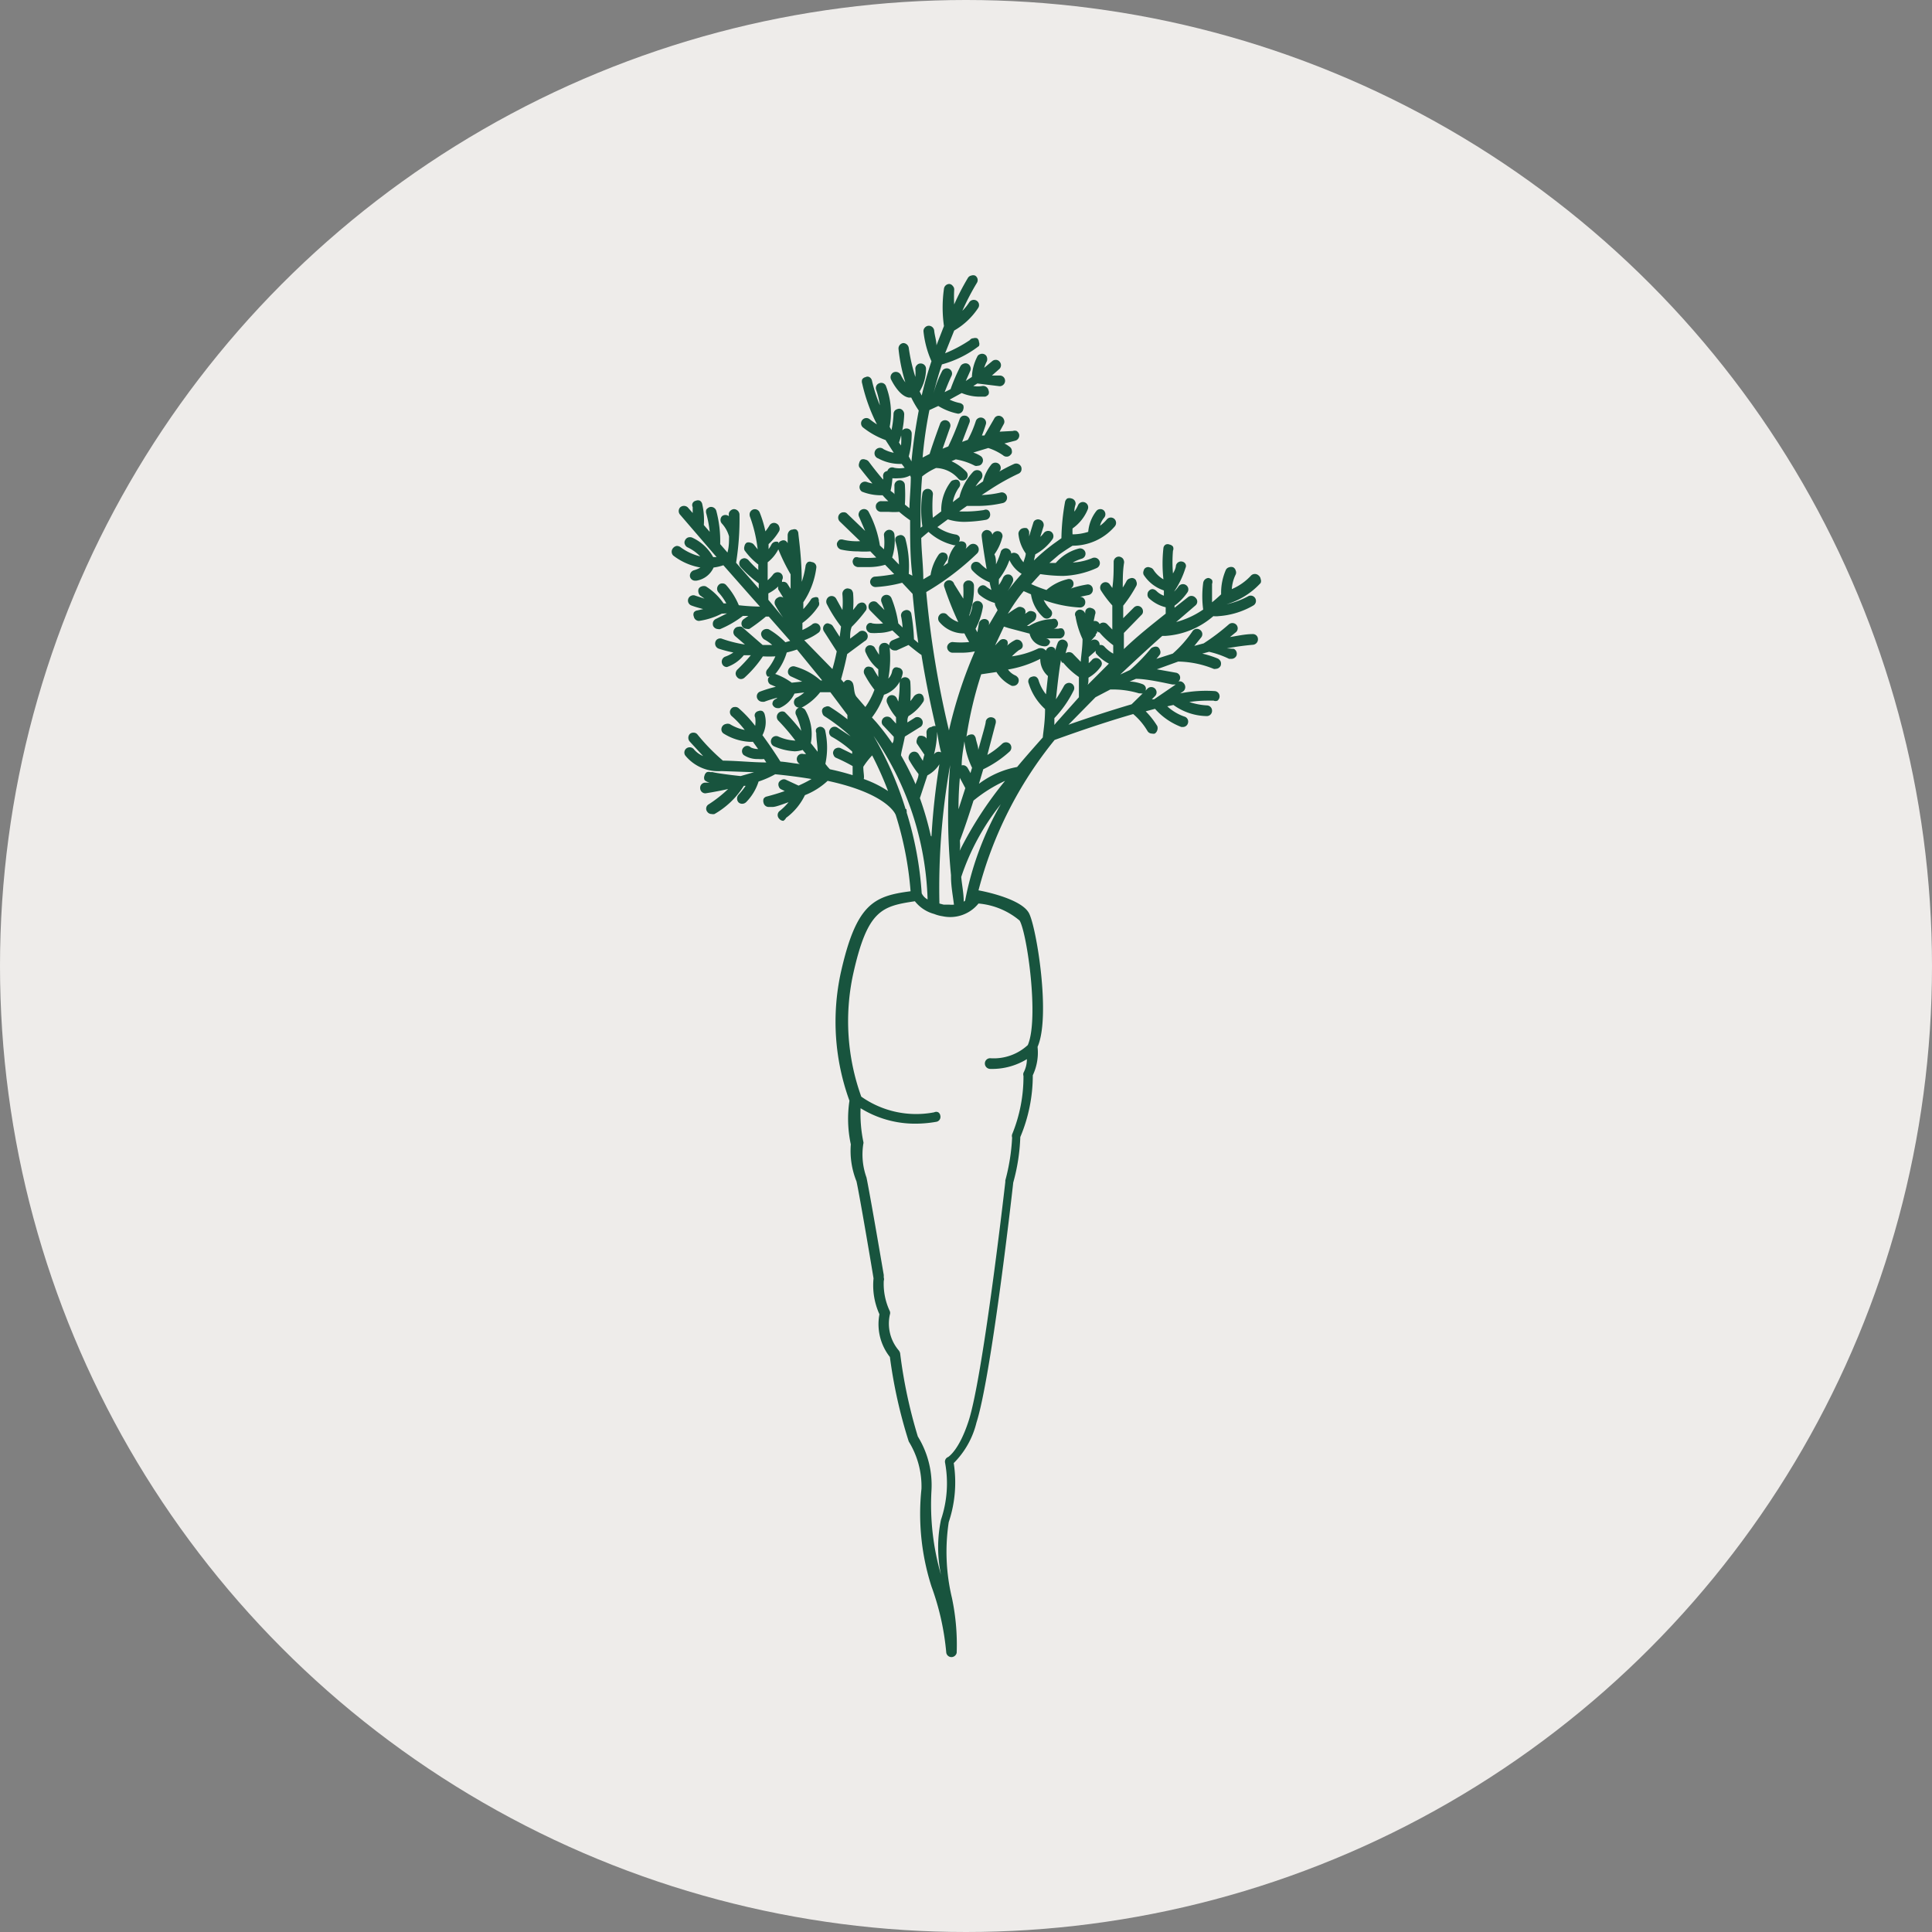 <?xml version="1.0" encoding="UTF-8"?>
<svg xmlns="http://www.w3.org/2000/svg" id="Layer_1" data-name="Layer 1" viewBox="0 0 85.04 85.04">
  <rect x="0" y="0" width="85.04" height="85.04" fill="#808080" stroke="none"/>
  <defs>
    <style>
      .cls-2{fill:#18543e}
    </style>
  </defs>
  <circle cx="42.52" cy="42.52" r="42.52" fill="#eeecea"></circle>
  <path d="M55.49 25.66a.22.22 0 0 0 0-.17.24.24 0 0 0-.09-.16.24.24 0 0 0-.33 0 2.46 2.46 0 0 1-.85.6 1.7 1.7 0 0 1 .17-.64.22.22 0 0 0 0-.18.22.22 0 0 0-.11-.14.27.27 0 0 0-.18 0 .22.22 0 0 0-.14.11 2.51 2.51 0 0 0-.21 1.08c-.14.13-.27.25-.4.35v-.81a.22.22 0 0 0 0-.17.26.26 0 0 0-.16-.09.25.25 0 0 0-.23.22 4.4 4.4 0 0 0 0 1.17 3.82 3.82 0 0 1-1.19.55l.86-.74a.22.22 0 0 0 0-.32.24.24 0 0 0-.32-.05l-.61.48v-.09a2.48 2.48 0 0 0 .57-.59.23.23 0 0 0-.07-.32.24.24 0 0 0-.33.07 1.3 1.3 0 0 1-.19.22 3.86 3.86 0 0 0 .5-1.04.19.19 0 0 0 0-.18.21.21 0 0 0-.14-.1.23.23 0 0 0-.28.18s0 .13-.13.34a6 6 0 0 1 0-1 .22.22 0 0 0 0-.18.24.24 0 0 0-.15-.09.21.21 0 0 0-.17 0 .2.2 0 0 0-.1.15 6.22 6.22 0 0 0 0 1.38 1.28 1.28 0 0 1-.44-.42.23.23 0 0 0-.15-.1.2.2 0 0 0-.17 0 .19.19 0 0 0-.11.14.22.22 0 0 0 0 .18 1.69 1.69 0 0 0 .89.69v.23a.87.87 0 0 1-.33-.21.3.3 0 0 0-.16-.08.2.2 0 0 0-.15.06.21.21 0 0 0-.08.16.22.22 0 0 0 .05.17 1.65 1.65 0 0 0 .75.41v.28c-.64.51-1.26 1-1.84 1.56v-.71l.77-.79a.2.2 0 0 0 .07-.16.24.24 0 0 0-.24-.24.24.24 0 0 0-.16.07l-.47.47v-.55a5.74 5.74 0 0 0 .58-.88.22.22 0 0 0 0-.18.19.19 0 0 0-.11-.14.2.2 0 0 0-.17 0 .23.23 0 0 0-.15.11 2.75 2.75 0 0 1-.17.29c0-.37 0-.75.06-1.1a.28.28 0 0 0-.06-.18.27.27 0 0 0-.16-.08.23.23 0 0 0-.24.22c0 .37 0 .77-.06 1.16l-.1-.14a.23.23 0 0 0-.32-.08.24.24 0 0 0-.08.33 5 5 0 0 0 .5.66v1.06l-.23-.24a.24.24 0 0 0-.33 0 .22.22 0 0 0-.26-.13l.06-.29a.2.2 0 0 0 0-.17.23.23 0 0 0-.15-.11.2.2 0 0 0-.17 0 .19.19 0 0 0-.11.15 1.16 1.16 0 0 0 0 .18.31.31 0 0 1 0-.08.25.25 0 0 0-.29-.18.26.26 0 0 0-.14.11.19.19 0 0 0 0 .18 3.9 3.9 0 0 0 .31 1c0 .36-.06.7-.08 1l-.35-.36a.24.24 0 0 0-.33 0s0 .05 0 .07a2.13 2.13 0 0 1 .09-.35.23.23 0 0 0-.11-.31.22.22 0 0 0-.31.11 2.11 2.11 0 0 0-.12.41.23.23 0 0 0 0-.14.21.21 0 0 0-.15-.09.24.24 0 0 0-.25.17.31.31 0 0 0-.15-.1.37.37 0 0 0-.18 0 3.82 3.82 0 0 1-1.17.35 2.35 2.35 0 0 1 .32-.28.26.26 0 0 0 .14-.11.23.23 0 0 0 0-.18.25.25 0 0 0-.29-.16 1.46 1.46 0 0 0-.38.26.22.22 0 0 0 0-.22.23.23 0 0 0-.33 0l-.2.21.39-.83.22.07.91.24a.71.71 0 0 0 .67.56.23.23 0 0 0 .23-.21.22.22 0 0 0-.22-.14H46.66a.24.24 0 0 0 .2-.27.26.26 0 0 0-.09-.16.25.25 0 0 0-.17 0 1.61 1.61 0 0 1-.22 0 .23.23 0 0 0 .19-.26.27.27 0 0 0-.1-.16.25.25 0 0 0-.17 0 2.09 2.09 0 0 0-1 .3h-.1l.3-.21a.23.23 0 0 0 .1-.15.25.25 0 0 0 0-.17.22.22 0 0 0-.15-.11.25.25 0 0 0-.17 0l-.16.11a.22.22 0 0 0 0-.18.22.22 0 0 0-.14-.11.22.22 0 0 0-.18 0 3.35 3.35 0 0 0-.44.29c.23-.38.47-.73.7-1l.32.14a1.71 1.71 0 0 0 .53 1 .24.24 0 0 0 .16.07.24.24 0 0 0 .24-.24.24.24 0 0 0-.07-.16 1.51 1.51 0 0 1-.3-.42 5.44 5.44 0 0 0 1.59.33.24.24 0 0 0 .18-.07.23.23 0 0 0 .06-.16.23.23 0 0 0-.23-.24l.38-.08a.24.24 0 0 0 .18-.28.22.22 0 0 0-.27-.18 4.35 4.35 0 0 0-.71.18.24.24 0 0 0 .13-.26.21.21 0 0 0-.11-.15.25.25 0 0 0-.17 0 2.14 2.14 0 0 0-.91.47 6.35 6.35 0 0 1-.67-.26l.4-.44a7 7 0 0 0 1 .08 3.9 3.9 0 0 0 1.49-.35.24.24 0 0 0-.19-.44 2.57 2.57 0 0 1-.87.2 2.18 2.18 0 0 1 .4-.17.23.23 0 0 0 .15-.29.24.24 0 0 0-.3-.15 2 2 0 0 0-1 .63h-.28l.42-.36c.19-.14.39-.27.6-.4a2.44 2.44 0 0 0 1.85-.84.24.24 0 0 0 0-.33.23.23 0 0 0-.33 0 1.67 1.67 0 0 1-.31.29.88.88 0 0 1 .17-.34.24.24 0 0 0 0-.33.22.22 0 0 0-.17-.06.21.21 0 0 0-.16.08 1.72 1.72 0 0 0-.36.92 2.31 2.31 0 0 1-.69.11 2.28 2.28 0 0 1 0-.26 1.9 1.9 0 0 0 .67-.84.23.23 0 1 0-.43-.18 1.47 1.47 0 0 1-.16.28c0-.18.05-.3.05-.31a.23.23 0 0 0-.18-.27.28.28 0 0 0-.18 0 .25.25 0 0 0-.1.15 9.71 9.71 0 0 0-.16 1.6l-.35.25a8.51 8.51 0 0 0-.86.73l.06-.27a2.23 2.23 0 0 0 .76-.67.24.24 0 0 0-.07-.33.25.25 0 0 0-.33.08 1 1 0 0 1-.14.15l.14-.45a.24.24 0 0 0-.15-.3.22.22 0 0 0-.18 0 .19.19 0 0 0-.12.14s-.08.25-.18.59v-.2a.27.27 0 0 0-.1-.16.33.33 0 0 0-.17 0 .23.23 0 0 0-.15.1.22.22 0 0 0-.05.17 1.77 1.77 0 0 0 .32.84c0 .13-.07.27-.1.39a1.35 1.35 0 0 1-.19-.28.24.24 0 0 0-.14-.12.22.22 0 0 0-.18 0 .23.23 0 0 0-.1.32 1.42 1.42 0 0 0 .53.59 8.94 8.94 0 0 0-.62.76 2.46 2.46 0 0 0 .23-.41.23.23 0 0 0 0-.18.25.25 0 0 0-.12-.13.28.28 0 0 0-.18 0 .27.27 0 0 0-.13.13 2.11 2.11 0 0 1-.18.32 2 2 0 0 1 0-.26 2.91 2.91 0 0 0 .54-1.09.24.24 0 0 0-.45-.14 4 4 0 0 1-.22.58c0-.15 0-.3-.07-.44a2.15 2.15 0 0 0 .34-.72.21.21 0 0 0 0-.17.2.2 0 0 0-.13-.12.24.24 0 0 0-.3.15.25.25 0 0 0-.27-.21.24.24 0 0 0-.2.26c0 .06.09.72.22 1.46a2.17 2.17 0 0 1-.29-.25.24.24 0 0 0-.16-.07.22.22 0 0 0-.17.06.23.23 0 0 0 0 .33 2.1 2.1 0 0 0 .75.51 3.38 3.38 0 0 0 .08.34 1.84 1.84 0 0 1-.23-.15.22.22 0 0 0-.15-.06.25.25 0 0 0-.16.08.24.24 0 0 0 0 .33 1.83 1.83 0 0 0 .69.37c0 .12.08.22.12.32l-.39.66a.25.25 0 0 0 0-.17.22.22 0 0 0-.15-.1.25.25 0 0 0-.28.18l-.07.4-.08-.15a3.24 3.24 0 0 0 .32-.94.24.24 0 0 0-.18-.28.23.23 0 0 0-.28.18c0 .18-.09.35-.13.49v-.07a3.58 3.58 0 0 0 .2-1.28.23.23 0 0 0-.23-.23.23.23 0 0 0-.24.23 5.17 5.17 0 0 1 0 .57l-.4-.64a.23.23 0 0 0-.29-.16.24.24 0 0 0-.14.12.23.23 0 0 0 0 .18 13.91 13.91 0 0 0 .61 1.53 1.19 1.19 0 0 1-.49-.32.21.21 0 0 0-.17-.07.2.2 0 0 0-.16.07.24.24 0 0 0 0 .33 1.4 1.4 0 0 0 1 .49h.09a4.32 4.32 0 0 0 .21.38 3.61 3.61 0 0 1-.73 0 .25.25 0 0 0-.24.21.25.25 0 0 0 .22.26h.37a2.79 2.79 0 0 0 .63-.06 19.65 19.65 0 0 0-1.14 3.48 42.69 42.69 0 0 1-1-6.09A11.87 11.87 0 0 0 43 24.37a.25.25 0 0 0 0-.37.25.25 0 0 0-.33 0l-.17.16a.23.23 0 0 0 0-.25.21.21 0 0 0-.16-.08.21.21 0 0 0-.17.05 1.44 1.44 0 0 0-.45.9l-.2.14.13-.22a.24.24 0 0 0 0-.33.29.29 0 0 0-.18-.05.24.24 0 0 0-.15.09 2.17 2.17 0 0 0-.36.9l-.32.19c0-.6-.08-1.2-.09-1.82l.32-.27A2.5 2.5 0 0 0 42 24a.23.23 0 0 0 .23-.2.21.21 0 0 0 0-.17.23.23 0 0 0-.15-.1 2 2 0 0 1-.82-.33l.46-.34a2.41 2.41 0 0 0 .74.11 6.18 6.18 0 0 0 .94-.09.23.23 0 0 0 .18-.27.21.21 0 0 0-.1-.16.2.2 0 0 0-.17 0 5.51 5.51 0 0 1-1.09.06l.34-.24h.46a5 5 0 0 0 1.13-.13.24.24 0 0 0 .17-.29.23.23 0 0 0-.28-.17 4.31 4.31 0 0 1-.83.11l.4-.26a9.84 9.84 0 0 1 1.22-.68.23.23 0 0 0 .12-.12.28.28 0 0 0 0-.18.24.24 0 0 0-.31-.13 7 7 0 0 0-.66.34.23.23 0 0 0 0-.33.24.24 0 0 0-.33 0 1.83 1.83 0 0 0-.38.76l-.33.22a2.34 2.34 0 0 1 .24-.31.26.26 0 0 0 0-.34.25.25 0 0 0-.34 0 2.52 2.52 0 0 0-.61 1.12l-.29.22a1.58 1.58 0 0 1 .27-.64.23.23 0 0 0 .05-.18.24.24 0 0 0-.09-.15.24.24 0 0 0-.18 0 .21.21 0 0 0-.15.09 2.06 2.06 0 0 0-.41 1.29l-.37.28a6.7 6.7 0 0 1 0-1 .23.23 0 0 0-.19-.27.24.24 0 0 0-.27.2 5 5 0 0 0 0 1.45l-.08.06c0-.74 0-1.5.07-2.26a2.8 2.8 0 0 1 .61-.37 1.35 1.35 0 0 1 1 .49.23.23 0 0 0 .16.06.23.23 0 0 0 .16-.4 2.15 2.15 0 0 0-.64-.45l.19-.08a2.87 2.87 0 0 1 .84.28.2.2 0 0 0 .13 0 .21.21 0 0 0 .19-.11.23.23 0 0 0-.07-.32 1.35 1.35 0 0 0-.32-.15l.66-.2a2.46 2.46 0 0 1 .65.32.23.23 0 0 0 .16.06.21.21 0 0 0 .17-.08.17.17 0 0 0 .06-.16.24.24 0 0 0-.07-.17 1.3 1.3 0 0 0-.26-.17l.47-.12a.24.24 0 0 0 .18-.28.27.27 0 0 0-.11-.15.26.26 0 0 0-.17 0L44 19l.19-.35a.22.22 0 0 0 0-.18.24.24 0 0 0-.12-.14.22.22 0 0 0-.31.1l-.43.74c-.04.07 0 0 0 0h-.11c.1-.25.17-.48.17-.48a.23.23 0 0 0-.15-.3.23.23 0 0 0-.29.15 4.69 4.69 0 0 1-.35.82l-.25.09.32-.84a.23.23 0 0 0 0-.18.25.25 0 0 0-.13-.12.27.27 0 0 0-.18 0 .24.24 0 0 0-.12.14 12.34 12.34 0 0 1-.5 1.2l-.25.1.33-.94a.23.23 0 1 0-.44-.16c-.25.68-.4 1.13-.46 1.33l-.31.16a18.45 18.45 0 0 1 .3-2.09l.39-.18a2.65 2.65 0 0 0 .87.34.24.24 0 0 0 .23-.19.28.28 0 0 0 0-.18.25.25 0 0 0-.15-.1 1.83 1.83 0 0 1-.45-.15l.53-.29a2.07 2.07 0 0 0 .76.16h.27a.27.27 0 0 0 .15-.1.22.22 0 0 0 0-.18.24.24 0 0 0-.27-.19 1.07 1.07 0 0 1-.4 0l.18-.11.98.12a.24.24 0 0 0 .24-.24.23.23 0 0 0-.23-.23h-.35l.33-.29a.23.23 0 0 0 0-.33.2.2 0 0 0-.16-.07.23.23 0 0 0-.16.06l-.35.29a1.78 1.78 0 0 1 .12-.29.28.28 0 0 0 0-.18.2.2 0 0 0-.12-.13.23.23 0 0 0-.18 0 .2.2 0 0 0-.13.12 2.14 2.14 0 0 0-.23.88l-.27.18.2-.45a.23.23 0 0 0 0-.18.22.22 0 0 0-.12-.13.23.23 0 0 0-.18 0 .24.24 0 0 0-.14.12 8.5 8.5 0 0 0-.43 1l-.26.13c.08-.2.18-.46.3-.71a.23.23 0 0 0-.29-.32.22.22 0 0 0-.13.12 4.68 4.68 0 0 0-.42 1.19 15.12 15.12 0 0 1 .42-1.5 4.72 4.72 0 0 0 1.63-.81.23.23 0 0 0 0-.18.21.21 0 0 0-.08-.16.26.26 0 0 0-.17 0 .18.18 0 0 0-.15.08 6 6 0 0 1-1.09.58l.4-1a3.15 3.15 0 0 0 1.06-1 .23.23 0 0 0-.08-.32.24.24 0 0 0-.32.08 2.2 2.2 0 0 1-.3.37 10.84 10.84 0 0 1 .64-1.23.23.23 0 0 0-.08-.32.25.25 0 0 0-.17 0 .22.22 0 0 0-.15.11 10.56 10.56 0 0 0-.6 1.16 6.28 6.28 0 0 1 0-.64.21.21 0 0 0-.06-.17.21.21 0 0 0-.15-.09.24.24 0 0 0-.24.21 5.8 5.8 0 0 0 0 1.64l-.33.85c0-.2-.08-.44-.1-.65a.24.24 0 0 0-.26-.21.24.24 0 0 0-.16.09.22.22 0 0 0-.05.17 4.32 4.32 0 0 0 .35 1.3c-.17.5-.31 1-.43 1.51l-.09-.18a1.93 1.93 0 0 0 .28-1 .23.23 0 0 0-.24-.23.2.2 0 0 0-.16.07.22.22 0 0 0-.07.17 1.85 1.85 0 0 1 0 .35 7.8 7.8 0 0 1-.29-1.28.25.25 0 0 0-.24-.21.24.24 0 0 0-.21.26 7.48 7.48 0 0 0 .3 1.47 1.81 1.81 0 0 1-.2-.33.25.25 0 0 0-.32-.11.24.24 0 0 0-.11.31c.06.12.37.73.78.8h.11a4.48 4.48 0 0 0 .33.57c-.14.74-.25 1.48-.32 2.24l-.12-.22a3.88 3.88 0 0 0 .13-1 .23.23 0 0 0-.07-.17.23.23 0 0 0-.16-.06.24.24 0 0 0-.24.24 2.74 2.74 0 0 1 0 .51l-.09-.13a4.19 4.19 0 0 0 .23-1.25.25.25 0 0 0-.08-.18.2.2 0 0 0-.14-.06.33.33 0 0 0-.18.07.23.23 0 0 0-.07.17 4.22 4.22 0 0 1-.09.7l-.08-.14A3.3 3.3 0 0 0 39 17a.22.22 0 0 0-.12-.13.22.22 0 0 0-.18 0 .22.22 0 0 0-.13.12.23.23 0 0 0 0 .18 3.66 3.66 0 0 1 .16.67 6.6 6.6 0 0 1-.35-1.09.24.24 0 0 0-.11-.15.17.17 0 0 0-.17 0 .23.23 0 0 0-.15.1.28.28 0 0 0 0 .18 7.67 7.67 0 0 0 .65 1.8 3.61 3.61 0 0 1-.31-.22.23.23 0 0 0-.31.35 3.52 3.52 0 0 0 1 .56l.36.56a1.62 1.62 0 0 1-.45-.16.24.24 0 1 0-.23.41 2 2 0 0 0 .94.24h.09l.13.17a1.13 1.13 0 0 1-.46 0 .23.23 0 0 0-.18 0 .24.24 0 0 0-.12.14.27.27 0 0 0-.14.07.25.25 0 0 0-.05.17.36.36 0 0 1 0 .14c-.37-.43-.62-.78-.63-.79a.24.24 0 0 0-.15-.09.23.23 0 0 0-.18 0 .24.24 0 0 0-.09.15.23.23 0 0 0 0 .18s.25.33.58.72a1.53 1.53 0 0 1-.26-.07.24.24 0 0 0-.2.43 2.25 2.25 0 0 0 .86.16h.05a3.07 3.07 0 0 0 .25.26h-.3a.21.21 0 0 0-.17.06.21.21 0 0 0-.08.17.23.23 0 0 0 .22.24h.35a2.77 2.77 0 0 0 .46 0 5.15 5.15 0 0 0 .48.37c0 .83 0 1.65.1 2.44l-.16-.08a4.7 4.7 0 0 0-.15-1.55.24.24 0 0 0-.12-.14.2.2 0 0 0-.17 0 .21.21 0 0 0-.14.1.29.29 0 0 0 0 .18 4.19 4.19 0 0 1 .15 1l-.3-.31a2.47 2.47 0 0 0 .1-1 .23.23 0 0 0-.24-.22.23.23 0 0 0-.16.08.19.19 0 0 0-.06.17 2.7 2.7 0 0 1 0 .61l-.18-.17a4.69 4.69 0 0 0-.49-1.47.23.23 0 0 0-.31-.11.22.22 0 0 0-.12.13.22.22 0 0 0 0 .18l.27.63-.79-.76a.19.19 0 0 0-.16-.06.22.22 0 0 0-.17.07.24.24 0 0 0 0 .33l.9.87a2.61 2.61 0 0 1-.73-.06.28.28 0 0 0-.18 0 .33.33 0 0 0-.11.15.25.25 0 0 0 .18.28 3.45 3.45 0 0 0 .75.08 3.86 3.86 0 0 0 .54 0l.26.27a4 4 0 0 1-.78 0 .22.22 0 0 0-.17 0 .26.26 0 0 0-.09.16.28.28 0 0 0 .06.18.3.3 0 0 0 .16.08h.42a2.57 2.57 0 0 0 .79-.1l.4.41a7.11 7.11 0 0 1-.84.11.21.21 0 0 0-.16.08.24.24 0 0 0-.06.17.24.24 0 0 0 .24.21 5.72 5.72 0 0 0 1.17-.19l.46.49c.07.76.15 1.48.25 2.16l-.19-.16a8.2 8.2 0 0 0-.12-1.14.21.21 0 0 0-.29-.13.23.23 0 0 0-.15.29 4 4 0 0 1 .06.46l-.19-.18a4.85 4.85 0 0 0-.3-1.11.24.24 0 0 0-.31-.13.23.23 0 0 0-.13.3l.13.35-.31-.31a.2.2 0 0 0-.16-.07.23.23 0 0 0-.16.06.21.21 0 0 0-.07.17.23.23 0 0 0 .06.16s.24.25.58.58a1.48 1.48 0 0 1-.47 0 .18.18 0 0 0-.17 0 .23.23 0 0 0-.1.15.24.24 0 0 0 .19.27 1.84 1.84 0 0 0 .33 0 1.88 1.88 0 0 0 .63-.11l.32.3-.31.13a.24.24 0 0 0-.14.3.25.25 0 0 0 .22.15h.09l.53-.24c.2.16.39.32.57.44.21 1.31.45 2.39.62 3.13A.23.23 0 0 0 41 32a.24.24 0 0 0-.22.25 1.84 1.84 0 0 1 0 .31v-.06a.25.25 0 0 0-.15-.1.27.27 0 0 0-.18 0 .24.24 0 0 0-.09.15.23.23 0 0 0 0 .18l.33.49a2.68 2.68 0 0 0-.07.27l-.18-.29a.23.23 0 0 0-.32-.08.26.26 0 0 0-.11.14.23.23 0 0 0 0 .18 5 5 0 0 0 .42.63c0 .16-.09.31-.13.45a12.58 12.58 0 0 0-.64-1.27c0-.11.09-.42.17-.83l.71-.44a.24.24 0 0 0-.25-.4l-.35.22c0-.1 0-.19.05-.28a2 2 0 0 0 .66-.65.23.23 0 0 0 0-.18.21.21 0 0 0-.1-.14.23.23 0 0 0-.18 0 .33.33 0 0 0-.15.11 1.49 1.49 0 0 1-.15.2 6.49 6.49 0 0 0 0-.82.23.23 0 0 0-.24-.23.24.24 0 0 0-.16.07.28.28 0 0 0-.07.17 5.37 5.37 0 0 1-.06.83l-.06-.13a.24.24 0 0 0-.3-.14.25.25 0 0 0-.14.31 2.37 2.37 0 0 0 .4.65v.28l-.22-.24a.25.25 0 0 0-.34 0 .24.24 0 0 0-.07.16.21.21 0 0 0 .07.17l.46.49c0 .11 0 .2-.06.29a10.4 10.4 0 0 0-.71-.93l-.19-.21a3.32 3.32 0 0 0 .53-1 1.23 1.23 0 0 0 .82-.92.22.22 0 0 0-.19-.27.21.21 0 0 0-.17 0 .25.25 0 0 0-.1.15.62.62 0 0 1-.17.33 4.94 4.94 0 0 0 .06-1.36.19.19 0 0 0-.08-.16.21.21 0 0 0-.17-.05.21.21 0 0 0-.16.08.27.27 0 0 0-.06.17 2.44 2.44 0 0 1 0 .27l-.17-.28a.2.2 0 0 0-.13-.12.22.22 0 0 0-.18 0 .22.22 0 0 0-.1.31 1.88 1.88 0 0 0 .55.73v.34l-.2-.33a.19.19 0 0 0-.14-.11.23.23 0 0 0-.18 0 .24.24 0 0 0-.09.32 4.43 4.43 0 0 0 .44.68 3.23 3.23 0 0 1-.4.76l-.38-.44c-.13-.15-.1-.4-.16-.58a.24.24 0 0 0-.3-.16.27.27 0 0 0-.11.1l-.12-.14c.06-.22.17-.61.27-1.11l.77-.57a.24.24 0 1 0-.28-.38l-.36.27c0-.17 0-.34.07-.52a6 6 0 0 0 .63-.73.24.24 0 0 0-.09-.32.23.23 0 0 0-.18 0 .26.26 0 0 0-.14.11l-.16.2a4.54 4.54 0 0 0 0-.74.3.3 0 0 0-.08-.16.35.35 0 0 0-.18-.05.24.24 0 0 0-.21.26 3.92 3.92 0 0 1 0 .69l-.27-.49a.23.23 0 0 0-.31-.1.25.25 0 0 0-.11.32 6.3 6.3 0 0 0 .63 1l-.06.45-.3-.47a.23.23 0 0 0-.15-.1.17.17 0 0 0-.17 0 .24.24 0 0 0-.08.32l.57.89a9 9 0 0 1-.19.78l-1.24-1.27a2.35 2.35 0 0 0 .65-.35.24.24 0 0 0 0-.33.22.22 0 0 0-.32 0 2.54 2.54 0 0 1-.41.23v-.31a2.84 2.84 0 0 0 .72-.76.22.22 0 0 0 0-.18.26.26 0 0 0-.04-.18.21.21 0 0 0-.17 0 .19.19 0 0 0-.15.11 3.42 3.42 0 0 1-.32.4v-.3a3.52 3.52 0 0 0 .57-1.51.22.22 0 0 0-.2-.26.2.2 0 0 0-.17 0 .27.27 0 0 0-.1.16 3.84 3.84 0 0 1-.17.71c0-1-.12-1.83-.15-2.13a.22.22 0 0 0-.09-.17.2.2 0 0 0-.16 0 .21.21 0 0 0-.16.08.28.28 0 0 0-.06.18v.34a.26.26 0 0 0-.1-.11.2.2 0 0 0-.17 0 .24.24 0 0 0-.14.12s0-.05 0-.06a.24.24 0 0 0-.31.12 1.22 1.22 0 0 1-.12.19v-.22a2.48 2.48 0 0 0 .47-.58.23.23 0 0 0 0-.18.22.22 0 0 0-.11-.14.23.23 0 0 0-.32.08 2.5 2.5 0 0 1-.18.26 4.83 4.83 0 0 0-.25-.83.23.23 0 0 0-.3-.13.24.24 0 0 0-.13.13.28.28 0 0 0 0 .18 6.16 6.16 0 0 1 .34 1.44l-.16-.2a.24.24 0 0 0-.15-.09.23.23 0 0 0-.18 0 .24.24 0 0 0-.09.15.27.27 0 0 0 0 .18 3 3 0 0 0 .61.63 1.93 1.93 0 0 0 0 .24 3.93 3.93 0 0 1-.44-.44.3.3 0 0 0-.16-.08.27.27 0 0 0-.17.06.24.24 0 0 0 0 .34 5.16 5.16 0 0 0 .79.71 1.64 1.64 0 0 0 0 .23l-1-1.14a12.05 12.05 0 0 0 .15-2.13.25.25 0 0 0-.25-.23.25.25 0 0 0-.16.08.2.2 0 0 0-.06.17v.06a.24.24 0 0 0-.3 0 .24.24 0 0 0 0 .33 1.38 1.38 0 0 1 .31.56c0 .22 0 .46-.07.71l-.32-.37a5.15 5.15 0 0 0-.17-1.46.24.24 0 0 0-.29-.17.33.33 0 0 0-.15.11.28.28 0 0 0 0 .18 5.23 5.23 0 0 1 .15.8l-.26-.3a3.08 3.08 0 0 0-.07-.92.23.23 0 0 0-.1-.15.23.23 0 0 0-.18 0 .21.21 0 0 0-.14.1.19.19 0 0 0 0 .18v.26l-.22-.25a.25.25 0 0 0-.33 0 .24.24 0 0 0 0 .33l1.6 1.86h-.15a2 2 0 0 0-.93-.86.28.28 0 0 0-.18 0 .24.24 0 0 0-.13.13.19.19 0 0 0 0 .18.24.24 0 0 0 .13.13 1.87 1.87 0 0 1 .54.39 2.4 2.4 0 0 1-.86-.4.27.27 0 0 0-.17-.06.26.26 0 0 0-.16.09.24.24 0 0 0 0 .33 2.71 2.71 0 0 0 1.2.53 1.15 1.15 0 0 1-.28.12.25.25 0 0 0-.18.28.23.23 0 0 0 .23.18h.05a1 1 0 0 0 .76-.58 2.07 2.07 0 0 0 .43-.1l1.27 1.44.34.38a9.08 9.08 0 0 1-.93-.06 3.1 3.1 0 0 0-.56-.89.21.21 0 0 0-.17-.07.2.2 0 0 0-.16.07.24.24 0 0 0 0 .33 2.46 2.46 0 0 1 .34.48h-.12a2.68 2.68 0 0 0-.78-.75.27.27 0 0 0-.18 0 .22.22 0 0 0-.14.11.28.28 0 0 0 0 .18.22.22 0 0 0 .11.14l.15.11-.4-.13a.22.22 0 0 0-.18 0 .23.23 0 0 0 0 .43c.18.07.35.11.52.16l-.26.06a.21.21 0 0 0-.15.09.23.23 0 0 0 0 .18.23.23 0 0 0 .23.19 3.17 3.17 0 0 0 1-.32L32 27l-.48.24a.24.24 0 0 0-.13.13.28.28 0 0 0 0 .18.25.25 0 0 0 .22.14.15.15 0 0 0 .09 0 4.44 4.44 0 0 0 1-.58h.24l-.2.14a.24.24 0 0 0-.07.32.23.23 0 0 0 .2.11.24.24 0 0 0 .12 0 8.2 8.2 0 0 0 .72-.54h.13l.94 1.07-.21.06a3.53 3.53 0 0 0-.73-.57.28.28 0 0 0-.18 0 .24.24 0 0 0-.14.12.2.2 0 0 0 0 .17.33.33 0 0 0 .11.15 1.78 1.78 0 0 1 .36.25h-.42l-.92-.8a.27.27 0 0 0-.15 0 .21.21 0 0 0-.16.08.25.25 0 0 0-.06.17.25.25 0 0 0 .08.16l.43.37a5.59 5.59 0 0 1-1-.25.22.22 0 0 0-.18 0 .2.2 0 0 0-.12.13.24.24 0 0 0 .14.3 5.19 5.19 0 0 0 .65.17 1.45 1.45 0 0 1-.35.18.24.24 0 0 0-.15.3.22.22 0 0 0 .22.16 1.63 1.63 0 0 0 .74-.52h.31a8.24 8.24 0 0 1-.6.64.26.26 0 0 0-.07.17.24.24 0 0 0 .07.16.21.21 0 0 0 .17.08.24.24 0 0 0 .16-.07 5 5 0 0 0 .8-.93 4.43 4.43 0 0 0 .55 0 2.62 2.62 0 0 1-.34.56.23.23 0 0 0 0 .33.25.25 0 0 0 .09 0s0 0-.06.06a.23.23 0 0 0 0 .18.2.2 0 0 0 .12.12l.21.09a5.49 5.49 0 0 0-.69.21.22.22 0 0 0-.13.12.23.23 0 0 0 0 .18.25.25 0 0 0 .22.15h.09a4.91 4.91 0 0 1 .58-.18s-.05.05-.08.06A.23.23 0 0 0 34 31a.24.24 0 0 0 .23.17h.07a1.27 1.27 0 0 0 .67-.64l.43-.05a1.51 1.51 0 0 1-.32.22.22.22 0 0 0-.12.13.24.24 0 0 0 .22.32.17.17 0 0 0 .1 0 2.47 2.47 0 0 0 .82-.68h.45l.75 1v.19a8.18 8.18 0 0 0-.78-.55.19.19 0 0 0-.18 0 .21.21 0 0 0-.14.1.23.23 0 0 0 0 .18.21.21 0 0 0 .1.14 8.11 8.11 0 0 1 1.14.88l-.59-.39a.23.23 0 0 0-.32.09.23.23 0 0 0 .08.32 4.67 4.67 0 0 1 .9.65s0 .07 0 .1l-.51-.25a.23.23 0 0 0-.18 0 .2.2 0 0 0-.13.12.19.19 0 0 0 0 .18.2.2 0 0 0 .12.13 7.86 7.86 0 0 1 .72.36v.4c-.29-.09-.62-.18-1-.26a1.87 1.87 0 0 1-.2-.24 3.38 3.38 0 0 0 0-1.42.23.23 0 0 0-.24-.21.26.26 0 0 0-.16.09.22.22 0 0 0 0 .18c0 .29.06.6.06.83l-.3-.38a2.12 2.12 0 0 0-.23-1.43.24.24 0 0 0-.14-.12.23.23 0 0 0-.18 0 .23.23 0 0 0-.1.31 3.35 3.35 0 0 1 .23.7 8.23 8.23 0 0 0-.73-.83.24.24 0 0 0-.29.37 9.14 9.14 0 0 1 .76.89 2.07 2.07 0 0 1-.75-.18.23.23 0 0 0-.31.12.24.24 0 0 0 .12.31 2.59 2.59 0 0 0 .91.22 1.16 1.16 0 0 0 .35-.06l.15.18h-.11a.23.23 0 0 0-.29.16.24.24 0 0 0 .16.29h.2c-.33 0-.7-.09-1.09-.12-.13-.21-.43-.67-.79-1.16a1.24 1.24 0 0 0 .1-.91.25.25 0 0 0-.1-.15.23.23 0 0 0-.18 0 .21.21 0 0 0-.14.1.19.19 0 0 0 0 .18 1.18 1.18 0 0 1 0 .37 5.16 5.16 0 0 0-.73-.78.22.22 0 0 0-.17-.05.19.19 0 0 0-.16.08.22.22 0 0 0-.05.17.24.24 0 0 0 .09.16 4.23 4.23 0 0 1 .56.6 2 2 0 0 1-.66-.26.29.29 0 0 0-.18 0 .24.24 0 0 0-.18.29.22.22 0 0 0 .11.14 2.38 2.38 0 0 0 1.09.35 1 1 0 0 0 .18 0l.23.32a.77.77 0 0 1-.32-.07.22.22 0 0 0-.32 0 .23.23 0 0 0 0 .33 1.08 1.08 0 0 0 .64.18 1.27 1.27 0 0 0 .26 0l.1.15c-.59 0-1.21-.07-1.91-.08a8.68 8.68 0 0 1-1.12-1.15.21.21 0 0 0-.16-.08.23.23 0 0 0-.18.06.25.25 0 0 0 0 .33l.59.64a1.09 1.09 0 0 1-.4-.29.24.24 0 0 0-.32-.06.23.23 0 0 0-.07.32 1.87 1.87 0 0 0 1.59.69l1.44.05-.59.17c-.49-.05-1.06-.13-1.22-.17a.18.18 0 0 0-.09 0 .27.27 0 0 0-.18 0 .25.25 0 0 0-.1.15.25.25 0 0 0 0 .19s.06.08.23.12h-.22a.23.23 0 0 0-.2.26.23.23 0 0 0 .23.21s.47-.07 1-.19a5.73 5.73 0 0 1-.85.67.22.22 0 0 0-.07.33.23.23 0 0 0 .19.1.28.28 0 0 0 .13 0 3.64 3.64 0 0 0 1.29-1.24h.08a3 3 0 0 1-.31.39.25.25 0 0 0 0 .34.23.23 0 0 0 .16.06.26.26 0 0 0 .17-.07 2.26 2.26 0 0 0 .55-.91 4.11 4.11 0 0 0 .73-.32c.6.06 1.13.13 1.6.21a5.94 5.94 0 0 1-.57.29l-.56-.26a.2.2 0 0 0-.17 0 .28.28 0 0 0-.14.12.23.23 0 0 0 0 .18.2.2 0 0 0 .12.13l.14.07c-.28.1-.56.18-.79.24a.21.21 0 0 0-.14.1.29.29 0 0 0 0 .18.23.23 0 0 0 .23.18H34c.15 0 .42-.11.71-.21a2.57 2.57 0 0 1-.41.4.23.23 0 0 0 0 .33.24.24 0 0 0 .18.09.3.3 0 0 0 .12-.13 2.68 2.68 0 0 0 .83-1 3.18 3.18 0 0 0 1-.63c2.43.52 2.94 1.34 3 1.51a15 15 0 0 1 .65 3.35c-1.62.21-2.39.55-3.07 3.58a10.17 10.17 0 0 0 .38 5.64 5.33 5.33 0 0 0 .06 1.92A3.6 3.6 0 0 0 37.7 52c.14.63.71 4 .75 4.27a3.09 3.09 0 0 0 .26 1.58 2.33 2.33 0 0 0 .46 1.88 21.45 21.45 0 0 0 .83 3.72 3.76 3.76 0 0 1 .56 2.08 10.49 10.49 0 0 0 .44 4.3 11.4 11.4 0 0 1 .65 2.9.23.23 0 0 0 .23.21.24.24 0 0 0 .23-.19 9.94 9.94 0 0 0-.21-2.42 8.71 8.71 0 0 1-.14-3.33 5.51 5.51 0 0 0 .22-2.6 3.78 3.78 0 0 0 1-1.78c.64-2 1.52-9.67 1.62-10.57a8.5 8.5 0 0 0 .31-2 7 7 0 0 0 .55-2.72 2.34 2.34 0 0 0 .21-1.25c.59-1.34-.05-5.28-.38-5.89s-1.88-.94-2.22-1a17.45 17.45 0 0 1 3.35-6.62c.39-.14 1.9-.69 3.46-1.14a2.93 2.93 0 0 1 .63.75.23.23 0 0 0 .2.11.24.24 0 0 0 .12 0 .27.27 0 0 0 .11-.15.28.28 0 0 0 0-.18 3.58 3.58 0 0 0-.51-.65l.41-.11A2.93 2.93 0 0 0 52 32h.07a.23.23 0 0 0 .22-.17.23.23 0 0 0-.16-.29 2.12 2.12 0 0 1-.75-.45l.27-.06a2.57 2.57 0 0 0 1.47.49.23.23 0 0 0 .23-.23.23.23 0 0 0-.22-.24 3 3 0 0 1-.78-.15 5.5 5.5 0 0 1 .76-.06h.31a.21.21 0 0 0 .17 0 .24.24 0 0 0 .09-.16.23.23 0 0 0-.2-.26 5.76 5.76 0 0 0-1.53.1l.12-.08a.24.24 0 0 0 .06-.33A.27.27 0 0 0 52 30a.21.21 0 0 0-.13 0 .24.24 0 0 0 .07-.12.22.22 0 0 0-.18-.27l-.84-.15.94-.34a4.31 4.31 0 0 1 1.56.32.15.15 0 0 0 .09 0 .24.24 0 0 0 .22-.14.28.28 0 0 0 0-.18.3.3 0 0 0-.12-.13 4.21 4.21 0 0 0-.69-.22l.3-.08a4.09 4.09 0 0 1 .88.31h.11a.24.24 0 0 0 .21-.13.24.24 0 0 0-.11-.31l-.31-.02a11.54 11.54 0 0 1 1.16-.16.24.24 0 0 0 .21-.26.22.22 0 0 0-.23-.21c-.33 0-.67.08-1 .13l.27-.22a.23.23 0 0 0 0-.33.24.24 0 0 0-.33 0 9.52 9.52 0 0 1-1.1.83l-.41.11.3-.37a.23.23 0 0 0 .05-.18.24.24 0 0 0-.09-.15.26.26 0 0 0-.17-.05.24.24 0 0 0-.16.09 5.2 5.2 0 0 1-.88 1l-.72.23a2.33 2.33 0 0 0 .16-.2.22.22 0 0 0 0-.18.24.24 0 0 0-.1-.14.23.23 0 0 0-.18 0 .25.25 0 0 0-.15.1 7.78 7.78 0 0 1-.89.91l-.43.2c.69-.65 1.32-1.23 1.85-1.7h.14a3.56 3.56 0 0 0 2-.78l.11-.09a.85.85 0 0 0 .23 0 3.52 3.52 0 0 0 1.53-.47.23.23 0 1 0-.24-.4 3.62 3.62 0 0 1-.95.35 3.29 3.29 0 0 0 1.51-.94Zm-21.67.74v-.28a1.85 1.85 0 0 0 .44-.31.22.22 0 0 0 0 .14l.22.36a.21.21 0 0 0-.25 0 .24.24 0 0 0-.11.32 4.82 4.82 0 0 0 .72 1Zm.32 3.25a2.66 2.66 0 0 0 .49-.93 4.66 4.66 0 0 0 .45-.13l1.11 1.36h-.07a2.88 2.88 0 0 0-1.12-.61.24.24 0 0 0-.3.14.23.23 0 0 0 0 .18.25.25 0 0 0 .13.12l.48.22-.46.05a2.83 2.83 0 0 0-.74-.39Zm13.77.18a1.67 1.67 0 0 0 .53-.47.24.24 0 0 0 .06-.17.26.26 0 0 0-.09-.16.24.24 0 0 0-.33 0 1.21 1.21 0 0 1-.16.16 2.44 2.44 0 0 0 0-.27l.32-.28a.14.14 0 0 0 0 .12 1.86 1.86 0 0 0 .57.45l-.94.94c.04-.07.04-.15.04-.32ZM45.24 46a2.21 2.21 0 0 1-1.65.58.23.23 0 0 0-.24.23.24.24 0 0 0 .24.24 2.93 2.93 0 0 0 1.61-.43 1.25 1.25 0 0 1-.15.6.24.24 0 0 0 0 .14 6.69 6.69 0 0 1-.5 2.57.24.24 0 0 0 0 .14 8.83 8.83 0 0 1-.3 1.89s0 0 0 .07c-.1.88-1 8.59-1.61 10.5-.42 1.3-.88 1.58-.9 1.6a.22.22 0 0 0-.14.26 5 5 0 0 1-.18 2.5 5.9 5.9 0 0 0 0 2.43 11.12 11.12 0 0 1-.42-3.71 4.08 4.08 0 0 0-.6-2.38 21.55 21.55 0 0 1-.78-3.67.34.34 0 0 0-.06-.12 1.82 1.82 0 0 1-.39-1.58.22.22 0 0 0 0-.14 2.82 2.82 0 0 1-.27-1.34.25.25 0 0 0 0-.15v-.11c-.4-2.35-.67-3.86-.76-4.29a3 3 0 0 1-.14-1.48.17.17 0 0 0 0-.1 6.09 6.09 0 0 1-.12-1.47 4.55 4.55 0 0 0 2.43.68 5.26 5.26 0 0 0 .89-.08.22.22 0 0 0 .19-.27.21.21 0 0 0-.09-.15.2.2 0 0 0-.18 0 4.19 4.19 0 0 1-3.21-.69 9.8 9.8 0 0 1-.36-5.38c.63-2.84 1.26-3 2.72-3.22a1.61 1.61 0 0 0 .85.56 1.64 1.64 0 0 0 .37.1 1.6 1.6 0 0 0 1.58-.56 3.24 3.24 0 0 1 1.81.75c.33.56.86 4.33.36 5.48Zm-7.05-13.17v-.06Zm-.27-.42Zm.08 1.34a3.36 3.36 0 0 1 .39-.5 15.18 15.18 0 0 1 .7 1.57 4.82 4.82 0 0 0-1.07-.53c.03-.12-.02-.29-.02-.54Zm1.86 1.86a15.42 15.42 0 0 0-1.41-3.22 13.32 13.32 0 0 1 2.38 7.2.59.59 0 0 1-.26-.27 15.36 15.36 0 0 0-.66-3.55.44.44 0 0 0-.02-.16Zm2-2.35a27 27 0 0 0 0 5.26v.07c0 .41.08.82.13 1.23a1.18 1.18 0 0 1-.2 0h-.25l-.19-.05a30.7 30.7 0 0 1 .55-6.51Zm.63 1.43-.3.93q0-.72.06-1.38Zm-.07 5c0-.38-.08-.74-.11-1.09a10.41 10.41 0 0 1 1.74-3.2 13.73 13.73 0 0 0-1.57 4.25s0-.01-.02.01ZM42.25 37c.21-.55.41-1.16.6-1.76a6.36 6.36 0 0 1 1.39-.87 16.46 16.46 0 0 0-2 3.08c.03-.14.02-.29.01-.45Zm.54-3.21a2.17 2.17 0 0 0-.07.24l-.13-.23a.26.26 0 0 0-.14-.11.25.25 0 0 0-.12 0c0-.36.07-.71.12-1.06a3.52 3.52 0 0 0 .34 1.17Zm-1.82 3a13.72 13.72 0 0 0-.48-1.66l.33-1a1.4 1.4 0 0 0 .53-.49 30.38 30.38 0 0 0-.35 3.18ZM49.81 31a59.3 59.3 0 0 0-2.78.9l1.19-1.21.65-.34a4 4 0 0 1 1.27.17h.07a.16.16 0 0 0 .09 0Zm-1.43-3.18a3.55 3.55 0 0 0 .62.58v.37a1.46 1.46 0 0 1-.38-.3.21.21 0 0 0-.16-.08h-.06a.22.22 0 0 0-.06-.17.23.23 0 0 0-.33 0l.22-.25v-.05l.06-.07v-.06s.08.04.09.06Zm-2.25 1.91-.09.83a1.87 1.87 0 0 1-.33-.63.26.26 0 0 0-.11-.14.23.23 0 0 0-.18 0 .19.19 0 0 0-.14.11.22.22 0 0 0 0 .18 2.54 2.54 0 0 0 .72 1.13c0 .57-.08 1-.1 1.25-.4.45-.78.88-1.13 1.3a4 4 0 0 0-1.68.74l.19-.64a4.79 4.79 0 0 0 1.17-.79.24.24 0 0 0 0-.33.25.25 0 0 0-.34 0 3.46 3.46 0 0 1-.65.49l.36-1.37a.29.29 0 0 0 0-.18.21.21 0 0 0-.14-.1.23.23 0 0 0-.29.17c0 .12-.15.6-.33 1.26 0-.16-.08-.34-.11-.51a.27.27 0 0 0-.1-.16.25.25 0 0 0-.17 0 .23.23 0 0 0-.14.09 17.12 17.12 0 0 1 .65-2.75l.67-.1a1.62 1.62 0 0 0 .68.61h.07a.24.24 0 0 0 .21-.34.3.3 0 0 0-.13-.12.77.77 0 0 1-.32-.26 4.84 4.84 0 0 0 1.42-.47v-.05a1 1 0 0 0 .34.81Zm-1.44-2.42ZM40.09 21c0 .46-.05.91-.06 1.37l-.2-.16a6.86 6.86 0 0 0 0-.86.21.21 0 0 0-.08-.16.22.22 0 0 0-.17-.05.23.23 0 0 0-.21.25v.38c0-.06-.11-.11-.17-.17a3.17 3.17 0 0 0 .08-.55 2 2 0 0 0 .29 0 1.07 1.07 0 0 0 .49-.12Zm-5.29 4.28v.64l-.14-.22a.21.21 0 0 0-.24-.08.28.28 0 0 0 0-.08.23.23 0 0 0-.07-.32.25.25 0 0 0-.33.08 1.61 1.61 0 0 1-.23.24v-.79a1.73 1.73 0 0 0 .47-.57 8.46 8.46 0 0 0 .54 1.1Zm16 5.5h-.1l.14-.14a.23.23 0 0 0-.33-.33l-.09.09a.21.21 0 0 0 0-.17.24.24 0 0 0-.14-.12S50 30 49.72 30l.28-.12c.5 0 1.35.2 1.61.25h.14Zm-4-1.61a3.34 3.34 0 0 0 .69.63v.89l-1 1.12-.08.1v-.3a4.91 4.91 0 0 0 .84-1.2.23.23 0 0 0-.27-.34.26.26 0 0 0-.14.11q-.18.33-.36.6c.07-.67.14-1.3.22-1.73a.28.28 0 0 0 .05.12ZM46.61 26a1.56 1.56 0 0 1 .33-.14 1.06 1.06 0 0 0-.33.14Zm-5.18 7.1v.09-.07a.24.24 0 0 0-.32.09 4.34 4.34 0 0 0 .14-1c.08.59.17.9.18.92Zm.45 39.76Zm11.23-41.4Z" class="cls-2"></path>
  <path d="M32.71 27.27h.01-.01z" class="cls-2"></path>
</svg>
